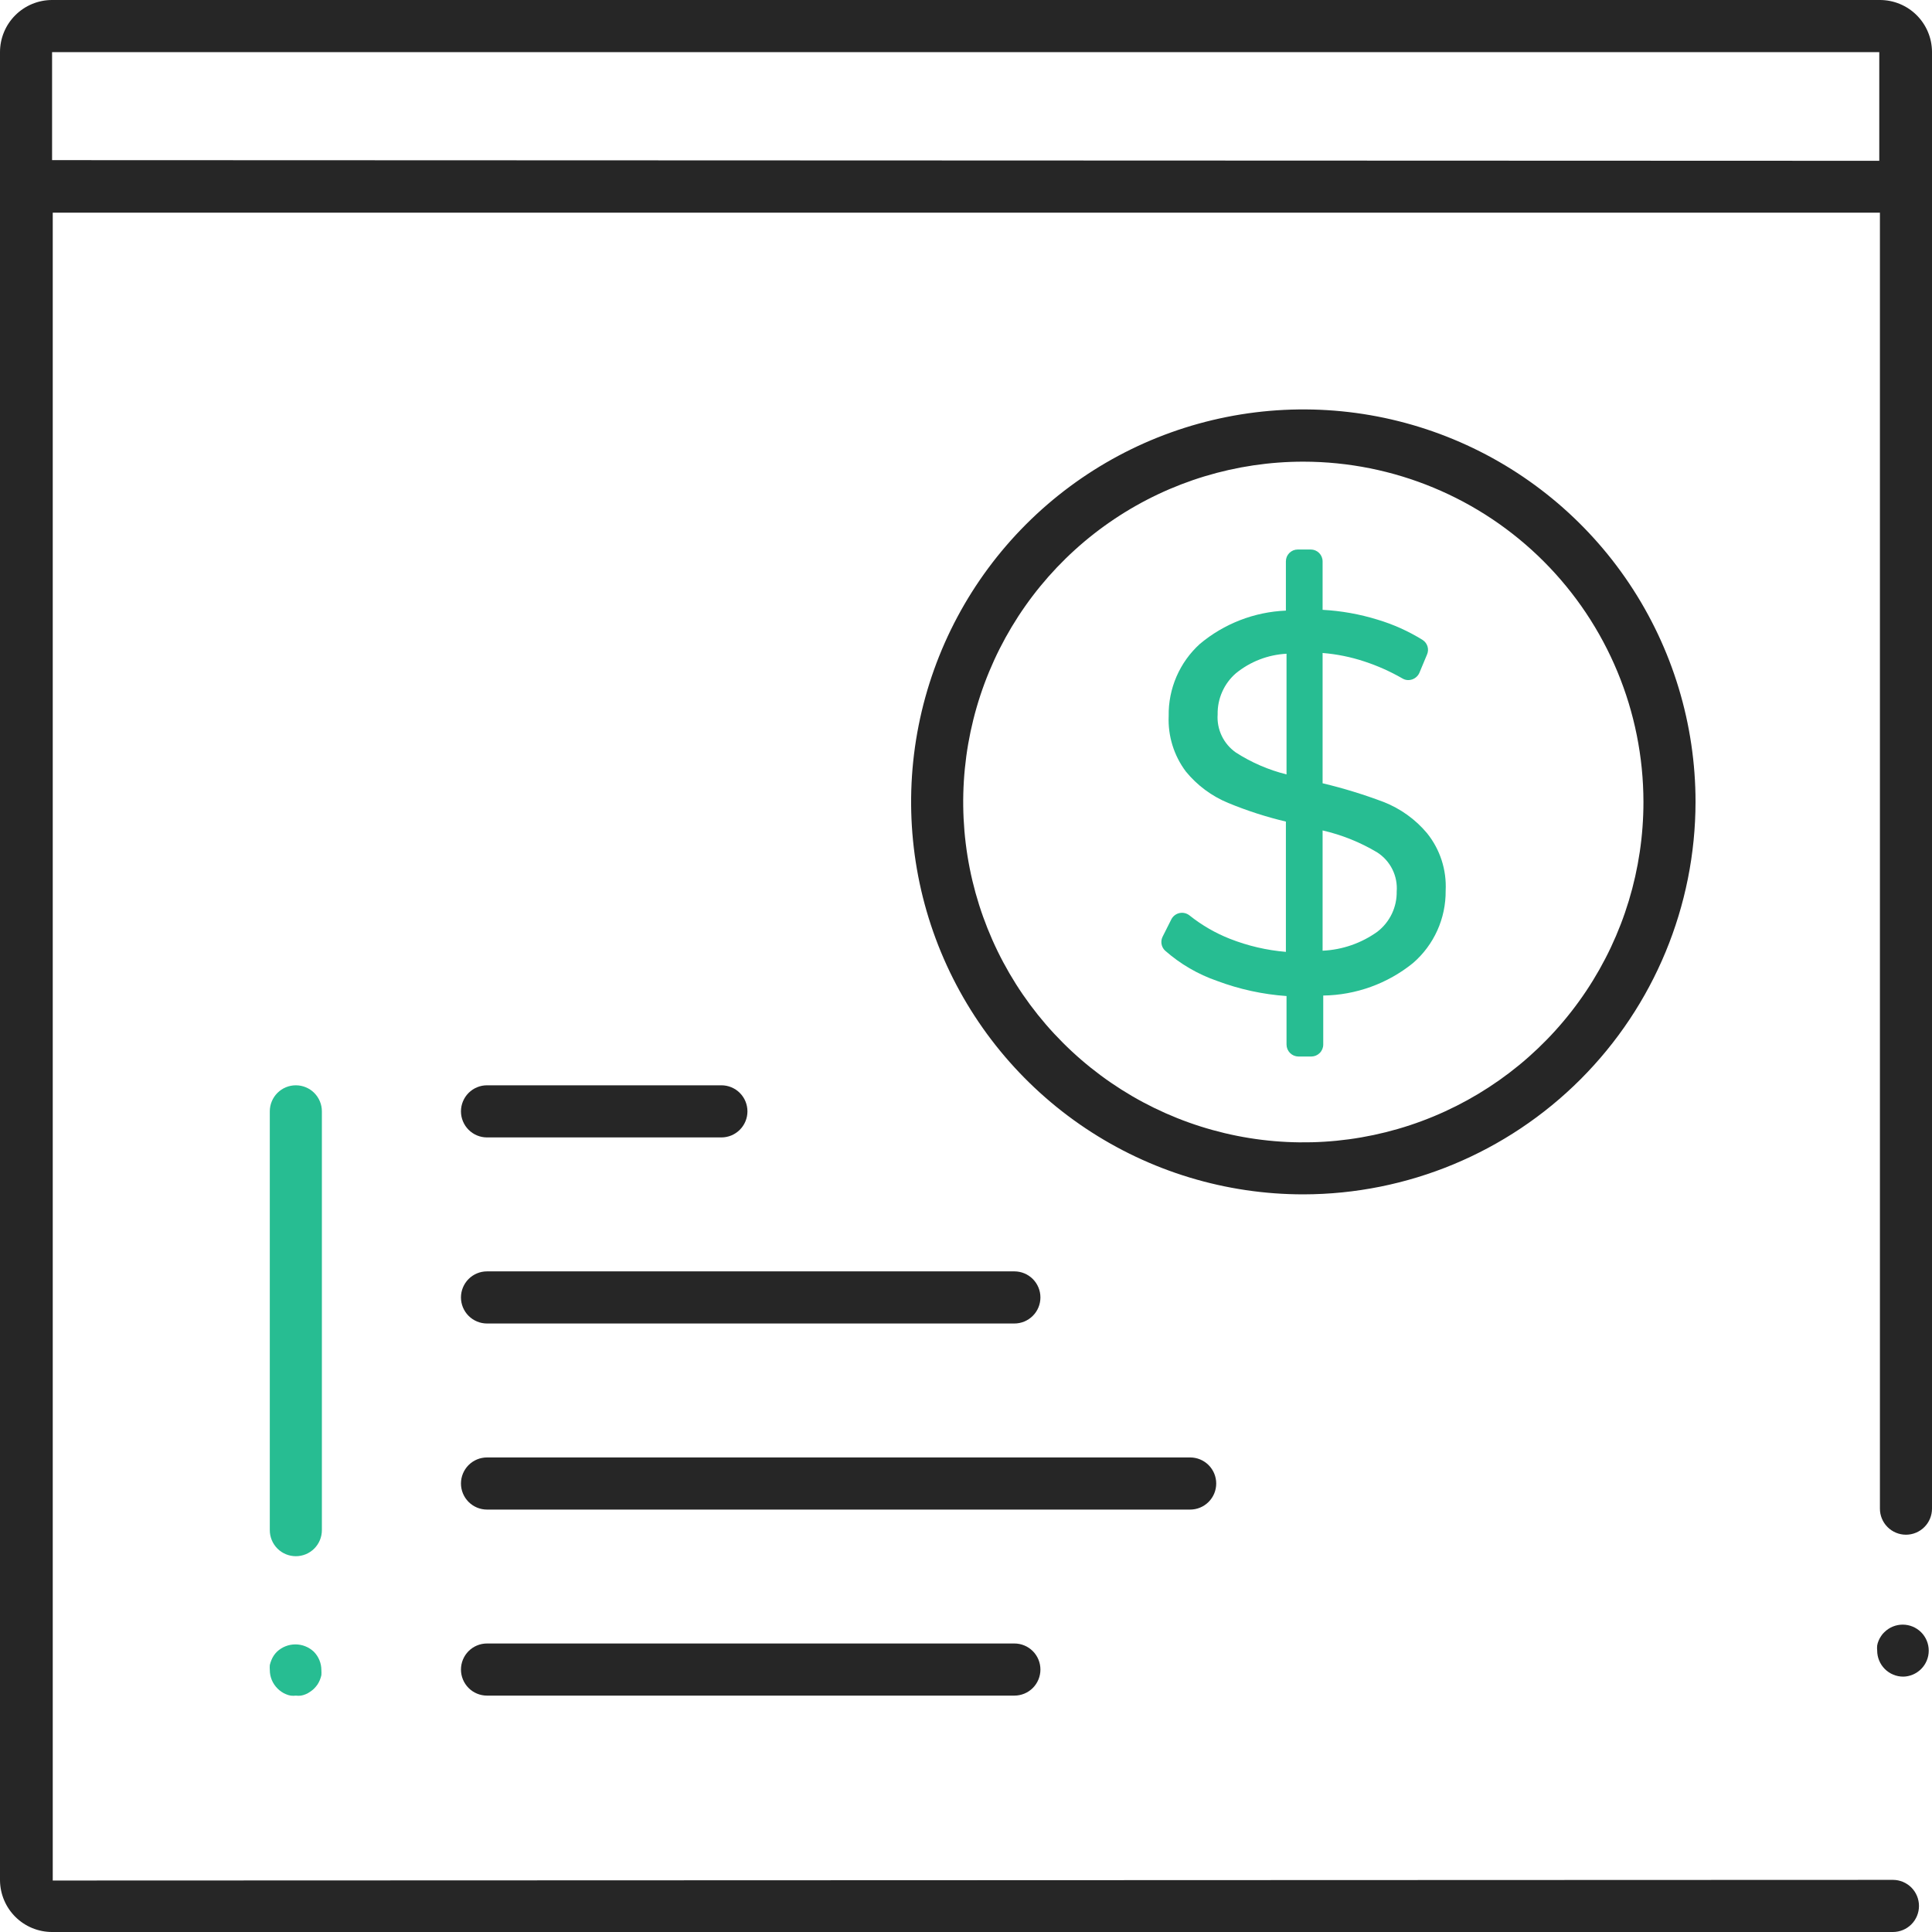 <svg width="96" height="96" viewBox="0 0 96 96" fill="none" xmlns="http://www.w3.org/2000/svg">
<path d="M14.7 77.327C14.357 77.327 14.028 77.191 13.785 76.948C13.543 76.705 13.406 76.376 13.406 76.032V55.223C13.406 54.879 13.543 54.55 13.785 54.307C14.028 54.064 14.357 53.928 14.7 53.928C15.043 53.928 15.373 54.064 15.615 54.307C15.858 54.55 15.994 54.879 15.994 55.223V76.032C15.994 76.376 15.858 76.705 15.615 76.948C15.373 77.191 15.043 77.327 14.7 77.327Z" fill="#27BD92"/>
<path d="M14.701 84.255C14.617 84.265 14.532 84.265 14.448 84.255C14.366 84.242 14.286 84.218 14.209 84.184C14.129 84.152 14.053 84.111 13.982 84.061C13.912 84.015 13.847 83.96 13.788 83.899C13.545 83.658 13.408 83.329 13.407 82.986C13.4 82.902 13.4 82.818 13.407 82.734C13.426 82.652 13.452 82.572 13.484 82.494C13.515 82.415 13.554 82.339 13.601 82.268C13.648 82.197 13.702 82.132 13.762 82.073C14.01 81.839 14.338 81.709 14.678 81.709C15.019 81.709 15.346 81.839 15.594 82.073C15.834 82.316 15.969 82.644 15.969 82.986C15.975 83.07 15.975 83.155 15.969 83.239C15.95 83.323 15.924 83.405 15.891 83.485C15.859 83.561 15.82 83.635 15.775 83.705C15.726 83.774 15.672 83.839 15.613 83.899C15.552 83.96 15.485 84.015 15.412 84.061C15.344 84.111 15.27 84.152 15.192 84.184C15.116 84.217 15.035 84.241 14.953 84.255C14.869 84.265 14.784 84.265 14.701 84.255Z" fill="#27BD92"/>
<path d="M94.57 83.311C94.227 83.311 93.898 83.174 93.655 82.932C93.413 82.689 93.276 82.359 93.276 82.016C93.267 81.932 93.267 81.847 93.276 81.763C93.29 81.681 93.314 81.601 93.347 81.524C93.379 81.444 93.421 81.368 93.47 81.297C93.515 81.225 93.57 81.16 93.632 81.103C93.875 80.862 94.203 80.727 94.544 80.727C94.886 80.727 95.214 80.862 95.457 81.103C95.7 81.345 95.837 81.673 95.838 82.016C95.839 82.187 95.805 82.356 95.739 82.514C95.674 82.672 95.578 82.815 95.457 82.935C95.336 83.055 95.193 83.15 95.036 83.214C94.888 83.276 94.73 83.309 94.57 83.311Z" fill="#262626"/>
<path d="M35.846 56.518H24.199C23.856 56.518 23.527 56.381 23.284 56.138C23.042 55.895 22.905 55.566 22.905 55.223C22.905 54.879 23.042 54.55 23.284 54.307C23.527 54.064 23.856 53.928 24.199 53.928H35.846C36.189 53.928 36.518 54.064 36.761 54.307C37.004 54.55 37.14 54.879 37.14 55.223C37.14 55.566 37.004 55.895 36.761 56.138C36.518 56.381 36.189 56.518 35.846 56.518Z" fill="#262626"/>
<path d="M50.404 65.764H24.199C23.856 65.764 23.527 65.627 23.284 65.384C23.042 65.142 22.905 64.812 22.905 64.469C22.905 64.125 23.042 63.796 23.284 63.553C23.527 63.31 23.856 63.174 24.199 63.174H50.404C50.747 63.174 51.076 63.31 51.319 63.553C51.562 63.796 51.698 64.125 51.698 64.469C51.698 64.812 51.562 65.142 51.319 65.384C51.076 65.627 50.747 65.764 50.404 65.764Z" fill="#262626"/>
<path d="M50.404 84.254H24.199C23.856 84.254 23.527 84.118 23.284 83.875C23.042 83.632 22.905 83.302 22.905 82.959C22.905 82.616 23.042 82.286 23.284 82.043C23.527 81.8 23.856 81.664 24.199 81.664H50.404C50.747 81.664 51.076 81.8 51.319 82.043C51.562 82.286 51.698 82.616 51.698 82.959C51.698 83.302 51.562 83.632 51.319 83.875C51.076 84.118 50.747 84.254 50.404 84.254Z" fill="#262626"/>
<path d="M59.139 75.01H24.199C23.856 75.01 23.527 74.873 23.284 74.63C23.042 74.388 22.905 74.058 22.905 73.715C22.905 73.371 23.042 73.042 23.284 72.799C23.527 72.556 23.856 72.42 24.199 72.42H59.139C59.482 72.42 59.811 72.556 60.054 72.799C60.297 73.042 60.433 73.371 60.433 73.715C60.433 74.058 60.297 74.388 60.054 74.63C59.811 74.873 59.482 75.01 59.139 75.01Z" fill="#262626"/>
<path d="M64.768 59.347C60.913 59.349 57.145 58.206 53.939 56.064C50.733 53.922 48.234 50.876 46.758 47.313C45.282 43.75 44.895 39.828 45.647 36.045C46.398 32.261 48.254 28.786 50.979 26.058C53.704 23.33 57.176 21.472 60.957 20.719C64.738 19.966 68.656 20.352 72.218 21.828C75.779 23.303 78.823 25.803 80.965 29.01C83.107 32.217 84.25 35.988 84.25 39.846C84.245 45.015 82.191 49.971 78.539 53.627C74.886 57.283 69.934 59.34 64.768 59.347ZM64.768 22.94C61.425 22.939 58.156 23.93 55.376 25.788C52.596 27.645 50.429 30.287 49.149 33.377C47.869 36.468 47.534 39.868 48.185 43.15C48.837 46.431 50.447 49.445 52.811 51.81C55.175 54.176 58.187 55.787 61.466 56.439C64.745 57.092 68.144 56.756 71.232 55.475C74.32 54.194 76.96 52.026 78.816 49.244C80.673 46.462 81.663 43.191 81.662 39.846C81.657 35.364 79.875 31.067 76.708 27.897C73.541 24.728 69.247 22.945 64.768 22.94Z" fill="#262626"/>
<path d="M93.412 7.9154e-09H2.588C1.902 7.9154e-09 1.243 0.273 0.758 0.759C0.273 1.244 0 1.903 0 2.59V93.442C0.009 94.124 0.285 94.774 0.769 95.253C1.254 95.732 1.907 96 2.588 96H94.059C94.402 96 94.731 95.864 94.974 95.621C95.217 95.378 95.353 95.049 95.353 94.705C95.353 94.362 95.217 94.032 94.974 93.789C94.731 93.547 94.402 93.41 94.059 93.41L2.621 93.442V10.567H93.412V74.964C93.412 75.307 93.548 75.637 93.791 75.879C94.034 76.122 94.363 76.259 94.706 76.259C95.049 76.259 95.378 76.122 95.621 75.879C95.864 75.637 96 75.307 96 74.964V2.557C95.992 1.876 95.715 1.226 95.231 0.747C94.746 0.268 94.093 -5.3221e-05 93.412 7.9154e-09ZM2.588 7.957V2.59H93.38V7.99L2.588 7.957Z" fill="#262626"/>
<path d="M70.908 41.4C70.328 40.708 69.582 40.174 68.741 39.846C67.754 39.474 66.745 39.165 65.719 38.92V32.446C66.424 32.503 67.119 32.644 67.79 32.866C68.447 33.081 69.08 33.364 69.679 33.708C69.752 33.753 69.834 33.781 69.919 33.79C70.004 33.798 70.09 33.788 70.171 33.76C70.249 33.733 70.321 33.691 70.382 33.635C70.444 33.58 70.493 33.512 70.527 33.436L70.908 32.523C70.964 32.396 70.973 32.253 70.932 32.12C70.892 31.987 70.805 31.873 70.688 31.798C69.988 31.363 69.233 31.024 68.443 30.788C67.558 30.515 66.644 30.352 65.719 30.302V27.894C65.719 27.738 65.657 27.588 65.547 27.477C65.436 27.367 65.287 27.305 65.13 27.305H64.483C64.406 27.305 64.329 27.32 64.258 27.349C64.187 27.379 64.122 27.423 64.067 27.477C64.012 27.532 63.969 27.597 63.939 27.668C63.91 27.74 63.895 27.817 63.895 27.894V30.341C62.325 30.406 60.822 30.989 59.618 31.999C59.121 32.45 58.726 33.003 58.459 33.619C58.193 34.235 58.06 34.901 58.071 35.573C58.027 36.566 58.329 37.543 58.925 38.337C59.486 39.024 60.209 39.56 61.028 39.898C61.958 40.282 62.916 40.592 63.895 40.824V47.298C62.943 47.218 62.008 47 61.119 46.651C60.399 46.368 59.725 45.979 59.12 45.498C59.052 45.441 58.972 45.399 58.885 45.376C58.799 45.353 58.709 45.35 58.621 45.367C58.534 45.384 58.451 45.42 58.38 45.473C58.308 45.526 58.249 45.594 58.207 45.673L57.774 46.535C57.715 46.648 57.694 46.777 57.715 46.904C57.736 47.03 57.797 47.146 57.89 47.234C58.646 47.901 59.525 48.413 60.478 48.742C61.586 49.157 62.747 49.41 63.927 49.493V51.902C63.927 52.059 63.989 52.209 64.099 52.321C64.209 52.432 64.359 52.496 64.516 52.498H65.163C65.32 52.496 65.469 52.432 65.579 52.321C65.69 52.209 65.752 52.059 65.751 51.902V49.468C67.376 49.445 68.946 48.878 70.21 47.855C70.726 47.41 71.138 46.857 71.419 46.235C71.7 45.613 71.841 44.938 71.834 44.255C71.886 43.222 71.557 42.206 70.908 41.4ZM69.401 44.281C69.41 44.669 69.329 45.053 69.162 45.403C68.996 45.752 68.75 46.058 68.443 46.295C67.646 46.867 66.7 47.196 65.719 47.24V41.264C66.677 41.484 67.594 41.853 68.437 42.358C68.759 42.566 69.018 42.856 69.188 43.199C69.358 43.543 69.431 43.925 69.401 44.307V44.281ZM60.504 35.495C60.497 35.11 60.574 34.727 60.731 34.375C60.887 34.022 61.119 33.709 61.41 33.456C62.125 32.873 63.006 32.532 63.927 32.484V38.48C63.034 38.258 62.184 37.89 61.41 37.392C61.108 37.181 60.866 36.896 60.707 36.563C60.548 36.231 60.478 35.863 60.504 35.495Z" fill="#27BD92"/>
</svg>
